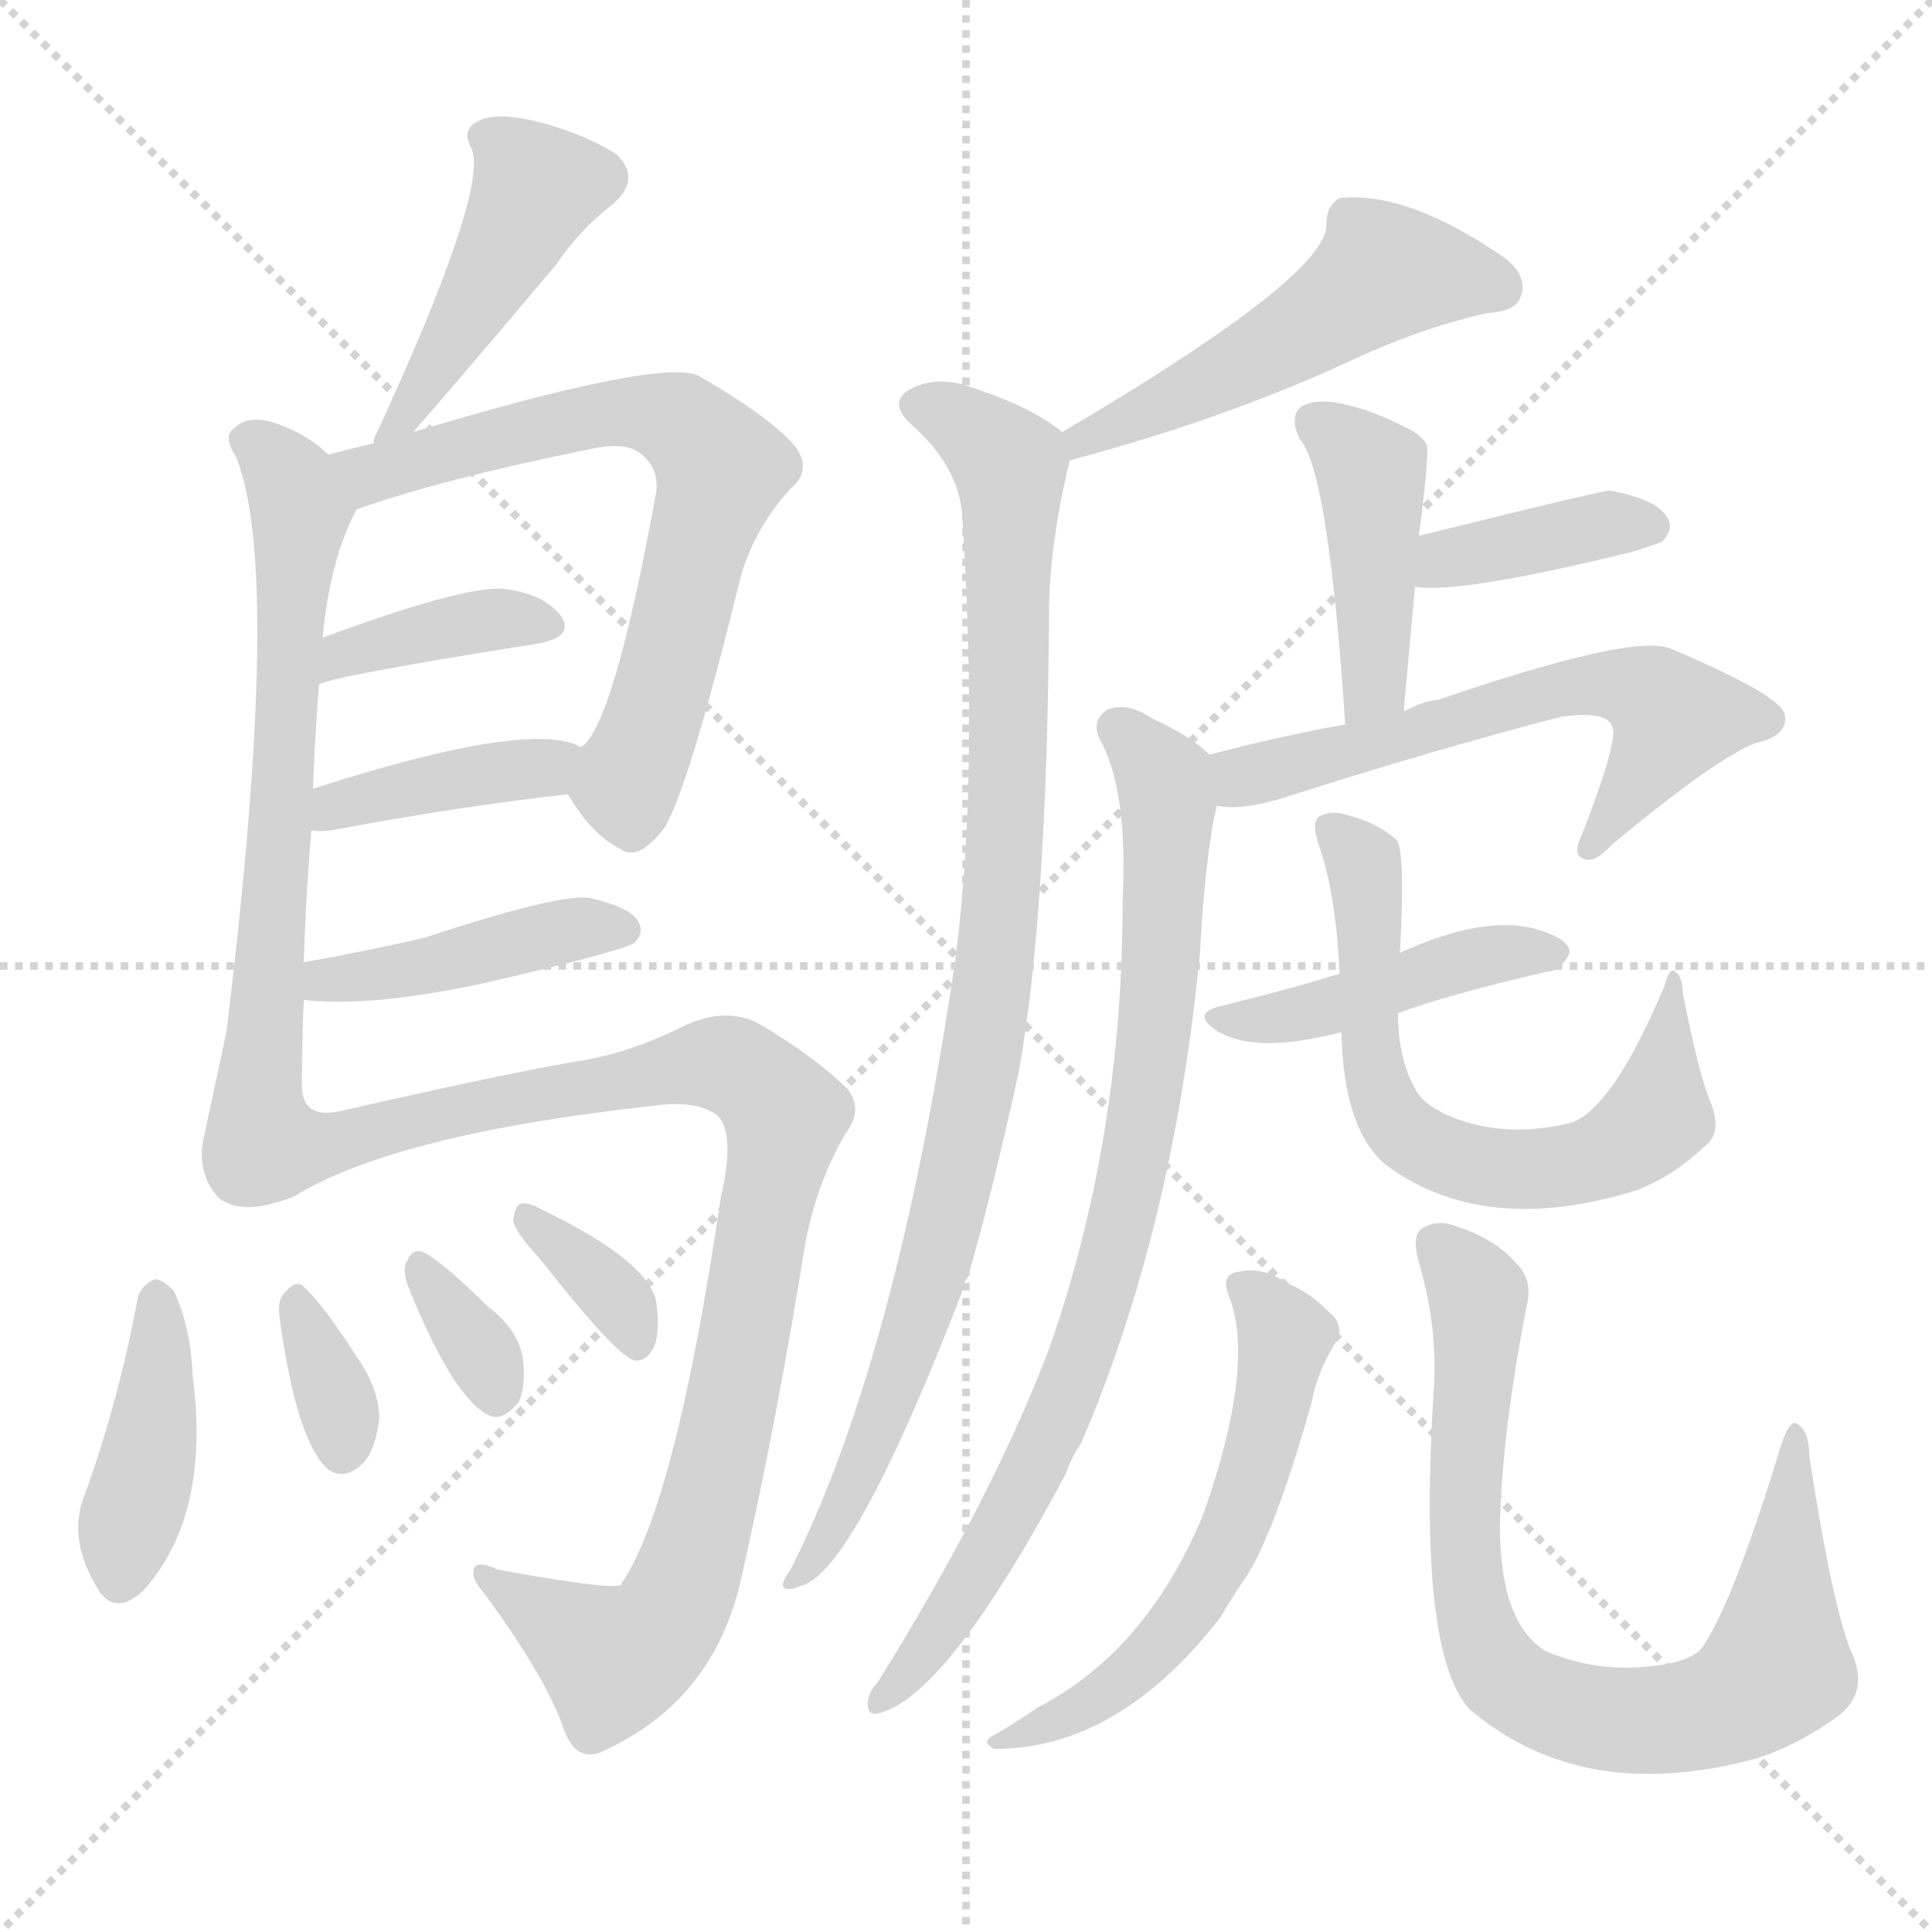 <svg version="1.1" viewBox="0 0 1024 1024" xmlns="http://www.w3.org/2000/svg">
  <g stroke="lightgray" stroke-dasharray="1,1" stroke-width="1" transform="scale(4, 4)">
    <line x1="0" y1="0" x2="256" y2="256"></line>
    <line x1="256" y1="0" x2="0" y2="256"></line>
    <line x1="128" y1="0" x2="128" y2="256"></line>
    <line x1="0" y1="128" x2="256" y2="128"></line>
  </g>
  <g transform="scale(1, -1) translate(0, -900)">
    <style type="text/css">
      
        @keyframes keyframes0 {
          from {
            stroke: blue;
            stroke-dashoffset: 437;
            stroke-width: 128;
          }
          59% {
            animation-timing-function: step-end;
            stroke: blue;
            stroke-dashoffset: 0;
            stroke-width: 128;
          }
          to {
            stroke: black;
            stroke-width: 1024;
          }
        }
        #make-me-a-hanzi-animation-0 {
          animation: keyframes0 0.606s both;
          animation-delay: 0s;
          animation-timing-function: linear;
        }
      
        @keyframes keyframes1 {
          from {
            stroke: blue;
            stroke-dashoffset: 664;
            stroke-width: 128;
          }
          68% {
            animation-timing-function: step-end;
            stroke: blue;
            stroke-dashoffset: 0;
            stroke-width: 128;
          }
          to {
            stroke: black;
            stroke-width: 1024;
          }
        }
        #make-me-a-hanzi-animation-1 {
          animation: keyframes1 0.79s both;
          animation-delay: 0.606s;
          animation-timing-function: linear;
        }
      
        @keyframes keyframes2 {
          from {
            stroke: blue;
            stroke-dashoffset: 668;
            stroke-width: 128;
          }
          68% {
            animation-timing-function: step-end;
            stroke: blue;
            stroke-dashoffset: 0;
            stroke-width: 128;
          }
          to {
            stroke: black;
            stroke-width: 1024;
          }
        }
        #make-me-a-hanzi-animation-2 {
          animation: keyframes2 0.794s both;
          animation-delay: 1.396s;
          animation-timing-function: linear;
        }
      
        @keyframes keyframes3 {
          from {
            stroke: blue;
            stroke-dashoffset: 379;
            stroke-width: 128;
          }
          55% {
            animation-timing-function: step-end;
            stroke: blue;
            stroke-dashoffset: 0;
            stroke-width: 128;
          }
          to {
            stroke: black;
            stroke-width: 1024;
          }
        }
        #make-me-a-hanzi-animation-3 {
          animation: keyframes3 0.558s both;
          animation-delay: 2.19s;
          animation-timing-function: linear;
        }
      
        @keyframes keyframes4 {
          from {
            stroke: blue;
            stroke-dashoffset: 394;
            stroke-width: 128;
          }
          56% {
            animation-timing-function: step-end;
            stroke: blue;
            stroke-dashoffset: 0;
            stroke-width: 128;
          }
          to {
            stroke: black;
            stroke-width: 1024;
          }
        }
        #make-me-a-hanzi-animation-4 {
          animation: keyframes4 0.571s both;
          animation-delay: 2.748s;
          animation-timing-function: linear;
        }
      
        @keyframes keyframes5 {
          from {
            stroke: blue;
            stroke-dashoffset: 424;
            stroke-width: 128;
          }
          58% {
            animation-timing-function: step-end;
            stroke: blue;
            stroke-dashoffset: 0;
            stroke-width: 128;
          }
          to {
            stroke: black;
            stroke-width: 1024;
          }
        }
        #make-me-a-hanzi-animation-5 {
          animation: keyframes5 0.595s both;
          animation-delay: 3.319s;
          animation-timing-function: linear;
        }
      
        @keyframes keyframes6 {
          from {
            stroke: blue;
            stroke-dashoffset: 929;
            stroke-width: 128;
          }
          75% {
            animation-timing-function: step-end;
            stroke: blue;
            stroke-dashoffset: 0;
            stroke-width: 128;
          }
          to {
            stroke: black;
            stroke-width: 1024;
          }
        }
        #make-me-a-hanzi-animation-6 {
          animation: keyframes6 1.006s both;
          animation-delay: 3.914s;
          animation-timing-function: linear;
        }
      
        @keyframes keyframes7 {
          from {
            stroke: blue;
            stroke-dashoffset: 406;
            stroke-width: 128;
          }
          57% {
            animation-timing-function: step-end;
            stroke: blue;
            stroke-dashoffset: 0;
            stroke-width: 128;
          }
          to {
            stroke: black;
            stroke-width: 1024;
          }
        }
        #make-me-a-hanzi-animation-7 {
          animation: keyframes7 0.58s both;
          animation-delay: 4.92s;
          animation-timing-function: linear;
        }
      
        @keyframes keyframes8 {
          from {
            stroke: blue;
            stroke-dashoffset: 335;
            stroke-width: 128;
          }
          52% {
            animation-timing-function: step-end;
            stroke: blue;
            stroke-dashoffset: 0;
            stroke-width: 128;
          }
          to {
            stroke: black;
            stroke-width: 1024;
          }
        }
        #make-me-a-hanzi-animation-8 {
          animation: keyframes8 0.523s both;
          animation-delay: 5.5s;
          animation-timing-function: linear;
        }
      
        @keyframes keyframes9 {
          from {
            stroke: blue;
            stroke-dashoffset: 332;
            stroke-width: 128;
          }
          52% {
            animation-timing-function: step-end;
            stroke: blue;
            stroke-dashoffset: 0;
            stroke-width: 128;
          }
          to {
            stroke: black;
            stroke-width: 1024;
          }
        }
        #make-me-a-hanzi-animation-9 {
          animation: keyframes9 0.52s both;
          animation-delay: 6.023s;
          animation-timing-function: linear;
        }
      
        @keyframes keyframes10 {
          from {
            stroke: blue;
            stroke-dashoffset: 346;
            stroke-width: 128;
          }
          53% {
            animation-timing-function: step-end;
            stroke: blue;
            stroke-dashoffset: 0;
            stroke-width: 128;
          }
          to {
            stroke: black;
            stroke-width: 1024;
          }
        }
        #make-me-a-hanzi-animation-10 {
          animation: keyframes10 0.532s both;
          animation-delay: 6.543s;
          animation-timing-function: linear;
        }
      
        @keyframes keyframes11 {
          from {
            stroke: blue;
            stroke-dashoffset: 503;
            stroke-width: 128;
          }
          62% {
            animation-timing-function: step-end;
            stroke: blue;
            stroke-dashoffset: 0;
            stroke-width: 128;
          }
          to {
            stroke: black;
            stroke-width: 1024;
          }
        }
        #make-me-a-hanzi-animation-11 {
          animation: keyframes11 0.659s both;
          animation-delay: 7.075s;
          animation-timing-function: linear;
        }
      
        @keyframes keyframes12 {
          from {
            stroke: blue;
            stroke-dashoffset: 926;
            stroke-width: 128;
          }
          75% {
            animation-timing-function: step-end;
            stroke: blue;
            stroke-dashoffset: 0;
            stroke-width: 128;
          }
          to {
            stroke: black;
            stroke-width: 1024;
          }
        }
        #make-me-a-hanzi-animation-12 {
          animation: keyframes12 1.004s both;
          animation-delay: 7.734s;
          animation-timing-function: linear;
        }
      
        @keyframes keyframes13 {
          from {
            stroke: blue;
            stroke-dashoffset: 423;
            stroke-width: 128;
          }
          58% {
            animation-timing-function: step-end;
            stroke: blue;
            stroke-dashoffset: 0;
            stroke-width: 128;
          }
          to {
            stroke: black;
            stroke-width: 1024;
          }
        }
        #make-me-a-hanzi-animation-13 {
          animation: keyframes13 0.594s both;
          animation-delay: 8.737s;
          animation-timing-function: linear;
        }
      
        @keyframes keyframes14 {
          from {
            stroke: blue;
            stroke-dashoffset: 380;
            stroke-width: 128;
          }
          55% {
            animation-timing-function: step-end;
            stroke: blue;
            stroke-dashoffset: 0;
            stroke-width: 128;
          }
          to {
            stroke: black;
            stroke-width: 1024;
          }
        }
        #make-me-a-hanzi-animation-14 {
          animation: keyframes14 0.559s both;
          animation-delay: 9.332s;
          animation-timing-function: linear;
        }
      
        @keyframes keyframes15 {
          from {
            stroke: blue;
            stroke-dashoffset: 589;
            stroke-width: 128;
          }
          66% {
            animation-timing-function: step-end;
            stroke: blue;
            stroke-dashoffset: 0;
            stroke-width: 128;
          }
          to {
            stroke: black;
            stroke-width: 1024;
          }
        }
        #make-me-a-hanzi-animation-15 {
          animation: keyframes15 0.729s both;
          animation-delay: 9.891s;
          animation-timing-function: linear;
        }
      
        @keyframes keyframes16 {
          from {
            stroke: blue;
            stroke-dashoffset: 815;
            stroke-width: 128;
          }
          73% {
            animation-timing-function: step-end;
            stroke: blue;
            stroke-dashoffset: 0;
            stroke-width: 128;
          }
          to {
            stroke: black;
            stroke-width: 1024;
          }
        }
        #make-me-a-hanzi-animation-16 {
          animation: keyframes16 0.913s both;
          animation-delay: 10.62s;
          animation-timing-function: linear;
        }
      
        @keyframes keyframes17 {
          from {
            stroke: blue;
            stroke-dashoffset: 430;
            stroke-width: 128;
          }
          58% {
            animation-timing-function: step-end;
            stroke: blue;
            stroke-dashoffset: 0;
            stroke-width: 128;
          }
          to {
            stroke: black;
            stroke-width: 1024;
          }
        }
        #make-me-a-hanzi-animation-17 {
          animation: keyframes17 0.6s both;
          animation-delay: 11.534s;
          animation-timing-function: linear;
        }
      
        @keyframes keyframes18 {
          from {
            stroke: blue;
            stroke-dashoffset: 642;
            stroke-width: 128;
          }
          68% {
            animation-timing-function: step-end;
            stroke: blue;
            stroke-dashoffset: 0;
            stroke-width: 128;
          }
          to {
            stroke: black;
            stroke-width: 1024;
          }
        }
        #make-me-a-hanzi-animation-18 {
          animation: keyframes18 0.772s both;
          animation-delay: 12.133s;
          animation-timing-function: linear;
        }
      
        @keyframes keyframes19 {
          from {
            stroke: blue;
            stroke-dashoffset: 562;
            stroke-width: 128;
          }
          65% {
            animation-timing-function: step-end;
            stroke: blue;
            stroke-dashoffset: 0;
            stroke-width: 128;
          }
          to {
            stroke: black;
            stroke-width: 1024;
          }
        }
        #make-me-a-hanzi-animation-19 {
          animation: keyframes19 0.707s both;
          animation-delay: 12.906s;
          animation-timing-function: linear;
        }
      
        @keyframes keyframes20 {
          from {
            stroke: blue;
            stroke-dashoffset: 778;
            stroke-width: 128;
          }
          72% {
            animation-timing-function: step-end;
            stroke: blue;
            stroke-dashoffset: 0;
            stroke-width: 128;
          }
          to {
            stroke: black;
            stroke-width: 1024;
          }
        }
        #make-me-a-hanzi-animation-20 {
          animation: keyframes20 0.883s both;
          animation-delay: 13.613s;
          animation-timing-function: linear;
        }
      
    </style>
    
      <path d="M 219 671 Q 241 696 295 760 Q 307 778 325 792 Q 340 805 327 818 Q 312 828 287 835 Q 263 841 254 836 Q 244 832 250 821 Q 259 799 199 669 Q 198 668 198 665 C 188 637 199 648 219 671 Z" fill="lightgray"></path>
    
      <path d="M 174 659 Q 164 669 148 675 Q 132 681 124 673 Q 118 669 125 658 Q 150 598 120 353 L 108 297 Q 104 278 116 265 Q 129 255 156 266 C 160 267 160 293 160 323 Q 160 347 161 370 L 161 390 Q 162 424 165 460 L 166 482 Q 166 494 169 537 L 171 562 Q 175 604 189 630 C 195 642 195 642 174 659 Z" fill="lightgray"></path>
    
      <path d="M 301 479 Q 314 457 329 450 Q 338 443 352 461 Q 365 482 392 592 Q 399 619 419 641 Q 431 651 421 664 Q 408 679 370 701 Q 349 710 219 671 L 198 665 Q 185 662 174 659 C 145 651 161 620 189 630 Q 234 646 313 662 Q 331 666 339 660 Q 351 651 347 635 Q 325 515 308 504 C 296 487 296 487 301 479 Z" fill="lightgray"></path>
    
      <path d="M 169 537 Q 172 541 286 559 Q 305 563 297 574 Q 287 586 266 588 Q 244 589 171 562 C 143 552 141 525 169 537 Z" fill="lightgray"></path>
    
      <path d="M 165 460 Q 169 459 176 460 Q 246 473 301 479 C 331 482 336 492 308 504 Q 281 519 166 482 C 137 473 135 463 165 460 Z" fill="lightgray"></path>
    
      <path d="M 161 370 Q 197 366 257 379 Q 326 395 336 400 Q 342 406 338 412 Q 334 419 313 424 Q 298 427 225 403 Q 195 396 161 390 C 131 385 131 373 161 370 Z" fill="lightgray"></path>
    
      <path d="M 156 266 Q 210 299 347 314 Q 369 317 380 309 Q 390 300 382 265 Q 358 102 329 60 Q 325 57 264 68 Q 251 74 251 67 Q 250 63 257 55 Q 290 10 299 -17 Q 306 -36 322 -27 Q 379 0 393 64 Q 412 148 427 242 Q 433 273 448 299 Q 458 312 449 323 Q 433 339 403 357 Q 385 367 362 356 Q 332 341 303 337 Q 263 330 180 311 Q 161 307 160 323 C 138 343 129 252 156 266 Z" fill="lightgray"></path>
    
      <path d="M 73 212 Q 63 158 45 108 Q 35 84 53 56 Q 62 44 76 57 Q 112 97 102 172 Q 101 197 92 216 Q 86 222 82 222 Q 75 219 73 212 Z" fill="lightgray"></path>
    
      <path d="M 148 203 Q 157 136 174 121 Q 183 115 193 125 Q 199 132 201 148 Q 201 164 189 181 Q 171 209 161 218 Q 157 222 151 215 Q 147 211 148 203 Z" fill="lightgray"></path>
    
      <path d="M 216 219 Q 240 159 259 150 Q 266 146 275 157 Q 279 166 277 181 Q 274 196 258 208 Q 236 230 225 236 Q 219 239 216 232 Q 213 228 216 219 Z" fill="lightgray"></path>
    
      <path d="M 286 233 Q 326 182 336 179 Q 342 178 346 185 Q 350 192 348 209 Q 345 231 287 259 Q 280 263 276 262 Q 273 261 272 253 Q 273 247 286 233 Z" fill="lightgray"></path>
    
      <path d="M 567 656 Q 646 677 712 707 Q 752 726 788 734 Q 804 735 806 743 Q 810 753 798 763 Q 746 799 710 795 Q 703 791 703 781 Q 704 754 563 671 C 537 656 538 648 567 656 Z" fill="lightgray"></path>
    
      <path d="M 563 671 Q 547 684 517 694 Q 499 701 485 695 Q 469 688 483 675 Q 508 653 510 627 Q 519 485 506 389 Q 475 179 419 68 Q 416 64 415 61 Q 414 55 426 60 Q 454 70 511 218 Q 511 221 513 223 Q 526 268 540 332 Q 555 416 556 574 Q 556 611 567 656 C 569 667 569 667 563 671 Z" fill="lightgray"></path>
    
      <path d="M 744 523 Q 747 557 750 589 L 752 616 Q 758 661 756 665 Q 753 669 748 672 Q 723 685 705 687 Q 693 688 688 683 Q 684 677 689 667 Q 704 651 713 516 C 715 486 741 493 744 523 Z" fill="lightgray"></path>
    
      <path d="M 750 589 Q 774 585 867 608 Q 879 612 881 613 Q 888 620 883 627 Q 876 636 853 640 Q 849 640 752 616 C 723 609 720 592 750 589 Z" fill="lightgray"></path>
    
      <path d="M 645 473 Q 658 470 683 478 Q 758 502 827 520 Q 854 524 855 513 Q 856 503 839 459 Q 833 447 839 445 Q 845 442 854 452 Q 908 497 930 506 Q 948 510 946 521 Q 945 531 886 556 Q 867 565 762 529 Q 756 529 744 523 L 713 516 Q 679 510 641 500 C 612 493 615 475 645 473 Z" fill="lightgray"></path>
    
      <path d="M 641 500 Q 631 510 611 519 Q 598 528 587 524 Q 578 518 583 508 Q 598 481 595 422 Q 595 296 556 185 Q 526 106 465 8 Q 461 4 460 -1 Q 459 -10 466 -8 Q 502 1 565 119 Q 568 128 573 135 Q 622 249 636 395 Q 639 449 645 473 C 649 494 649 494 641 500 Z" fill="lightgray"></path>
    
      <path d="M 741 363 Q 768 373 820 385 Q 827 385 832 395 Q 832 402 816 407 Q 788 416 742 395 L 710 384 Q 692 378 648 367 Q 630 363 646 353 Q 664 343 698 350 Q 704 351 711 353 L 741 363 Z" fill="lightgray"></path>
    
      <path d="M 711 353 Q 712 302 734 283 Q 786 244 867 269 Q 886 276 903 292 Q 913 299 907 315 Q 901 328 892 373 Q 892 382 888 385 Q 885 388 882 377 Q 855 313 833 305 Q 797 296 767 309 Q 754 315 750 323 Q 741 339 741 363 L 742 395 Q 745 450 740 455 Q 730 464 714 468 Q 705 471 699 467 Q 695 464 699 452 Q 708 427 710 384 L 711 353 Z" fill="lightgray"></path>
    
      <path d="M 651 214 Q 666 178 638 98 Q 608 25 550 -5 Q 540 -12 528 -19 Q 519 -23 527 -27 Q 593 -27 647 43 Q 654 55 661 65 Q 676 89 695 156 Q 698 172 707 187 Q 714 197 704 205 Q 694 215 684 219 Q 669 229 657 226 Q 647 225 651 214 Z" fill="lightgray"></path>
    
      <path d="M 760 165 Q 751 24 779 -6 Q 839 -57 931 -32 Q 953 -25 975 -9 Q 991 4 981 25 Q 971 50 959 128 Q 959 141 953 145 Q 949 149 944 134 Q 919 52 903 28 Q 899 21 883 18 Q 849 12 819 25 Q 795 40 795 91 Q 796 140 809 207 Q 813 222 803 231 Q 793 243 772 250 Q 762 254 754 249 Q 748 246 752 231 Q 762 197 760 165 Z" fill="lightgray"></path>
    
    
      <clipPath id="make-me-a-hanzi-clip-0">
        <path d="M 219 671 Q 241 696 295 760 Q 307 778 325 792 Q 340 805 327 818 Q 312 828 287 835 Q 263 841 254 836 Q 244 832 250 821 Q 259 799 199 669 Q 198 668 198 665 C 188 637 199 648 219 671 Z"></path>
      </clipPath>
      <path clip-path="url(#make-me-a-hanzi-clip-0)" d="M 261 826 L 284 800 L 221 689 L 205 680" fill="none" id="make-me-a-hanzi-animation-0" stroke-dasharray="309 618" stroke-linecap="round"></path>
    
      <clipPath id="make-me-a-hanzi-clip-1">
        <path d="M 174 659 Q 164 669 148 675 Q 132 681 124 673 Q 118 669 125 658 Q 150 598 120 353 L 108 297 Q 104 278 116 265 Q 129 255 156 266 C 160 267 160 293 160 323 Q 160 347 161 370 L 161 390 Q 162 424 165 460 L 166 482 Q 166 494 169 537 L 171 562 Q 175 604 189 630 C 195 642 195 642 174 659 Z"></path>
      </clipPath>
      <path clip-path="url(#make-me-a-hanzi-clip-1)" d="M 133 666 L 148 653 L 159 630 L 132 285 L 145 274" fill="none" id="make-me-a-hanzi-animation-1" stroke-dasharray="536 1072" stroke-linecap="round"></path>
    
      <clipPath id="make-me-a-hanzi-clip-2">
        <path d="M 301 479 Q 314 457 329 450 Q 338 443 352 461 Q 365 482 392 592 Q 399 619 419 641 Q 431 651 421 664 Q 408 679 370 701 Q 349 710 219 671 L 198 665 Q 185 662 174 659 C 145 651 161 620 189 630 Q 234 646 313 662 Q 331 666 339 660 Q 351 651 347 635 Q 325 515 308 504 C 296 487 296 487 301 479 Z"></path>
      </clipPath>
      <path clip-path="url(#make-me-a-hanzi-clip-2)" d="M 181 656 L 201 649 L 259 668 L 332 682 L 361 676 L 377 660 L 382 651 L 349 527 L 333 488 L 335 466" fill="none" id="make-me-a-hanzi-animation-2" stroke-dasharray="540 1080" stroke-linecap="round"></path>
    
      <clipPath id="make-me-a-hanzi-clip-3">
        <path d="M 169 537 Q 172 541 286 559 Q 305 563 297 574 Q 287 586 266 588 Q 244 589 171 562 C 143 552 141 525 169 537 Z"></path>
      </clipPath>
      <path clip-path="url(#make-me-a-hanzi-clip-3)" d="M 173 544 L 182 555 L 235 567 L 289 568" fill="none" id="make-me-a-hanzi-animation-3" stroke-dasharray="251 502" stroke-linecap="round"></path>
    
      <clipPath id="make-me-a-hanzi-clip-4">
        <path d="M 165 460 Q 169 459 176 460 Q 246 473 301 479 C 331 482 336 492 308 504 Q 281 519 166 482 C 137 473 135 463 165 460 Z"></path>
      </clipPath>
      <path clip-path="url(#make-me-a-hanzi-clip-4)" d="M 171 465 L 181 476 L 302 499" fill="none" id="make-me-a-hanzi-animation-4" stroke-dasharray="266 532" stroke-linecap="round"></path>
    
      <clipPath id="make-me-a-hanzi-clip-5">
        <path d="M 161 370 Q 197 366 257 379 Q 326 395 336 400 Q 342 406 338 412 Q 334 419 313 424 Q 298 427 225 403 Q 195 396 161 390 C 131 385 131 373 161 370 Z"></path>
      </clipPath>
      <path clip-path="url(#make-me-a-hanzi-clip-5)" d="M 167 375 L 173 381 L 216 385 L 293 406 L 330 407" fill="none" id="make-me-a-hanzi-animation-5" stroke-dasharray="296 592" stroke-linecap="round"></path>
    
      <clipPath id="make-me-a-hanzi-clip-6">
        <path d="M 156 266 Q 210 299 347 314 Q 369 317 380 309 Q 390 300 382 265 Q 358 102 329 60 Q 325 57 264 68 Q 251 74 251 67 Q 250 63 257 55 Q 290 10 299 -17 Q 306 -36 322 -27 Q 379 0 393 64 Q 412 148 427 242 Q 433 273 448 299 Q 458 312 449 323 Q 433 339 403 357 Q 385 367 362 356 Q 332 341 303 337 Q 263 330 180 311 Q 161 307 160 323 C 138 343 129 252 156 266 Z"></path>
      </clipPath>
      <path clip-path="url(#make-me-a-hanzi-clip-6)" d="M 158 273 L 175 294 L 193 301 L 362 335 L 388 335 L 415 311 L 386 148 L 354 42 L 325 20 L 258 63" fill="none" id="make-me-a-hanzi-animation-6" stroke-dasharray="801 1602" stroke-linecap="round"></path>
    
      <clipPath id="make-me-a-hanzi-clip-7">
        <path d="M 73 212 Q 63 158 45 108 Q 35 84 53 56 Q 62 44 76 57 Q 112 97 102 172 Q 101 197 92 216 Q 86 222 82 222 Q 75 219 73 212 Z"></path>
      </clipPath>
      <path clip-path="url(#make-me-a-hanzi-clip-7)" d="M 83 212 L 82 145 L 64 64" fill="none" id="make-me-a-hanzi-animation-7" stroke-dasharray="278 556" stroke-linecap="round"></path>
    
      <clipPath id="make-me-a-hanzi-clip-8">
        <path d="M 148 203 Q 157 136 174 121 Q 183 115 193 125 Q 199 132 201 148 Q 201 164 189 181 Q 171 209 161 218 Q 157 222 151 215 Q 147 211 148 203 Z"></path>
      </clipPath>
      <path clip-path="url(#make-me-a-hanzi-clip-8)" d="M 159 208 L 179 157 L 181 133" fill="none" id="make-me-a-hanzi-animation-8" stroke-dasharray="207 414" stroke-linecap="round"></path>
    
      <clipPath id="make-me-a-hanzi-clip-9">
        <path d="M 216 219 Q 240 159 259 150 Q 266 146 275 157 Q 279 166 277 181 Q 274 196 258 208 Q 236 230 225 236 Q 219 239 216 232 Q 213 228 216 219 Z"></path>
      </clipPath>
      <path clip-path="url(#make-me-a-hanzi-clip-9)" d="M 224 226 L 255 184 L 263 162" fill="none" id="make-me-a-hanzi-animation-9" stroke-dasharray="204 408" stroke-linecap="round"></path>
    
      <clipPath id="make-me-a-hanzi-clip-10">
        <path d="M 286 233 Q 326 182 336 179 Q 342 178 346 185 Q 350 192 348 209 Q 345 231 287 259 Q 280 263 276 262 Q 273 261 272 253 Q 273 247 286 233 Z"></path>
      </clipPath>
      <path clip-path="url(#make-me-a-hanzi-clip-10)" d="M 280 255 L 327 212 L 338 188" fill="none" id="make-me-a-hanzi-animation-10" stroke-dasharray="218 436" stroke-linecap="round"></path>
    
      <clipPath id="make-me-a-hanzi-clip-11">
        <path d="M 567 656 Q 646 677 712 707 Q 752 726 788 734 Q 804 735 806 743 Q 810 753 798 763 Q 746 799 710 795 Q 703 791 703 781 Q 704 754 563 671 C 537 656 538 648 567 656 Z"></path>
      </clipPath>
      <path clip-path="url(#make-me-a-hanzi-clip-11)" d="M 794 748 L 732 754 L 683 720 L 588 672 L 577 673 L 573 666" fill="none" id="make-me-a-hanzi-animation-11" stroke-dasharray="375 750" stroke-linecap="round"></path>
    
      <clipPath id="make-me-a-hanzi-clip-12">
        <path d="M 563 671 Q 547 684 517 694 Q 499 701 485 695 Q 469 688 483 675 Q 508 653 510 627 Q 519 485 506 389 Q 475 179 419 68 Q 416 64 415 61 Q 414 55 426 60 Q 454 70 511 218 Q 511 221 513 223 Q 526 268 540 332 Q 555 416 556 574 Q 556 611 567 656 C 569 667 569 667 563 671 Z"></path>
      </clipPath>
      <path clip-path="url(#make-me-a-hanzi-clip-12)" d="M 487 685 L 506 678 L 535 653 L 529 400 L 515 313 L 484 189 L 462 132 L 421 62" fill="none" id="make-me-a-hanzi-animation-12" stroke-dasharray="798 1596" stroke-linecap="round"></path>
    
      <clipPath id="make-me-a-hanzi-clip-13">
        <path d="M 744 523 Q 747 557 750 589 L 752 616 Q 758 661 756 665 Q 753 669 748 672 Q 723 685 705 687 Q 693 688 688 683 Q 684 677 689 667 Q 704 651 713 516 C 715 486 741 493 744 523 Z"></path>
      </clipPath>
      <path clip-path="url(#make-me-a-hanzi-clip-13)" d="M 695 677 L 727 651 L 729 545 L 718 529" fill="none" id="make-me-a-hanzi-animation-13" stroke-dasharray="295 590" stroke-linecap="round"></path>
    
      <clipPath id="make-me-a-hanzi-clip-14">
        <path d="M 750 589 Q 774 585 867 608 Q 879 612 881 613 Q 888 620 883 627 Q 876 636 853 640 Q 849 640 752 616 C 723 609 720 592 750 589 Z"></path>
      </clipPath>
      <path clip-path="url(#make-me-a-hanzi-clip-14)" d="M 754 595 L 769 607 L 873 621" fill="none" id="make-me-a-hanzi-animation-14" stroke-dasharray="252 504" stroke-linecap="round"></path>
    
      <clipPath id="make-me-a-hanzi-clip-15">
        <path d="M 645 473 Q 658 470 683 478 Q 758 502 827 520 Q 854 524 855 513 Q 856 503 839 459 Q 833 447 839 445 Q 845 442 854 452 Q 908 497 930 506 Q 948 510 946 521 Q 945 531 886 556 Q 867 565 762 529 Q 756 529 744 523 L 713 516 Q 679 510 641 500 C 612 493 615 475 645 473 Z"></path>
      </clipPath>
      <path clip-path="url(#make-me-a-hanzi-clip-15)" d="M 650 494 L 659 488 L 671 490 L 746 509 L 778 524 L 856 538 L 888 519 L 842 452" fill="none" id="make-me-a-hanzi-animation-15" stroke-dasharray="461 922" stroke-linecap="round"></path>
    
      <clipPath id="make-me-a-hanzi-clip-16">
        <path d="M 641 500 Q 631 510 611 519 Q 598 528 587 524 Q 578 518 583 508 Q 598 481 595 422 Q 595 296 556 185 Q 526 106 465 8 Q 461 4 460 -1 Q 459 -10 466 -8 Q 502 1 565 119 Q 568 128 573 135 Q 622 249 636 395 Q 639 449 645 473 C 649 494 649 494 641 500 Z"></path>
      </clipPath>
      <path clip-path="url(#make-me-a-hanzi-clip-16)" d="M 592 514 L 615 490 L 619 459 L 611 339 L 592 245 L 536 96 L 467 -1" fill="none" id="make-me-a-hanzi-animation-16" stroke-dasharray="687 1374" stroke-linecap="round"></path>
    
      <clipPath id="make-me-a-hanzi-clip-17">
        <path d="M 741 363 Q 768 373 820 385 Q 827 385 832 395 Q 832 402 816 407 Q 788 416 742 395 L 710 384 Q 692 378 648 367 Q 630 363 646 353 Q 664 343 698 350 Q 704 351 711 353 L 741 363 Z"></path>
      </clipPath>
      <path clip-path="url(#make-me-a-hanzi-clip-17)" d="M 654 359 L 688 362 L 786 394 L 823 394" fill="none" id="make-me-a-hanzi-animation-17" stroke-dasharray="302 604" stroke-linecap="round"></path>
    
      <clipPath id="make-me-a-hanzi-clip-18">
        <path d="M 711 353 Q 712 302 734 283 Q 786 244 867 269 Q 886 276 903 292 Q 913 299 907 315 Q 901 328 892 373 Q 892 382 888 385 Q 885 388 882 377 Q 855 313 833 305 Q 797 296 767 309 Q 754 315 750 323 Q 741 339 741 363 L 742 395 Q 745 450 740 455 Q 730 464 714 468 Q 705 471 699 467 Q 695 464 699 452 Q 708 427 710 384 L 711 353 Z"></path>
      </clipPath>
      <path clip-path="url(#make-me-a-hanzi-clip-18)" d="M 707 460 L 723 440 L 729 328 L 739 306 L 761 289 L 808 280 L 837 283 L 863 295 L 879 309 L 888 378" fill="none" id="make-me-a-hanzi-animation-18" stroke-dasharray="514 1028" stroke-linecap="round"></path>
    
      <clipPath id="make-me-a-hanzi-clip-19">
        <path d="M 651 214 Q 666 178 638 98 Q 608 25 550 -5 Q 540 -12 528 -19 Q 519 -23 527 -27 Q 593 -27 647 43 Q 654 55 661 65 Q 676 89 695 156 Q 698 172 707 187 Q 714 197 704 205 Q 694 215 684 219 Q 669 229 657 226 Q 647 225 651 214 Z"></path>
      </clipPath>
      <path clip-path="url(#make-me-a-hanzi-clip-19)" d="M 663 215 L 681 192 L 670 135 L 648 77 L 630 45 L 596 9 L 534 -24" fill="none" id="make-me-a-hanzi-animation-19" stroke-dasharray="434 868" stroke-linecap="round"></path>
    
      <clipPath id="make-me-a-hanzi-clip-20">
        <path d="M 760 165 Q 751 24 779 -6 Q 839 -57 931 -32 Q 953 -25 975 -9 Q 991 4 981 25 Q 971 50 959 128 Q 959 141 953 145 Q 949 149 944 134 Q 919 52 903 28 Q 899 21 883 18 Q 849 12 819 25 Q 795 40 795 91 Q 796 140 809 207 Q 813 222 803 231 Q 793 243 772 250 Q 762 254 754 249 Q 748 246 752 231 Q 762 197 760 165 Z"></path>
      </clipPath>
      <path clip-path="url(#make-me-a-hanzi-clip-20)" d="M 761 241 L 783 213 L 775 107 L 779 54 L 793 15 L 810 1 L 833 -8 L 871 -12 L 900 -9 L 932 7 L 942 17 L 950 138" fill="none" id="make-me-a-hanzi-animation-20" stroke-dasharray="650 1300" stroke-linecap="round"></path>
    
  </g>
</svg>